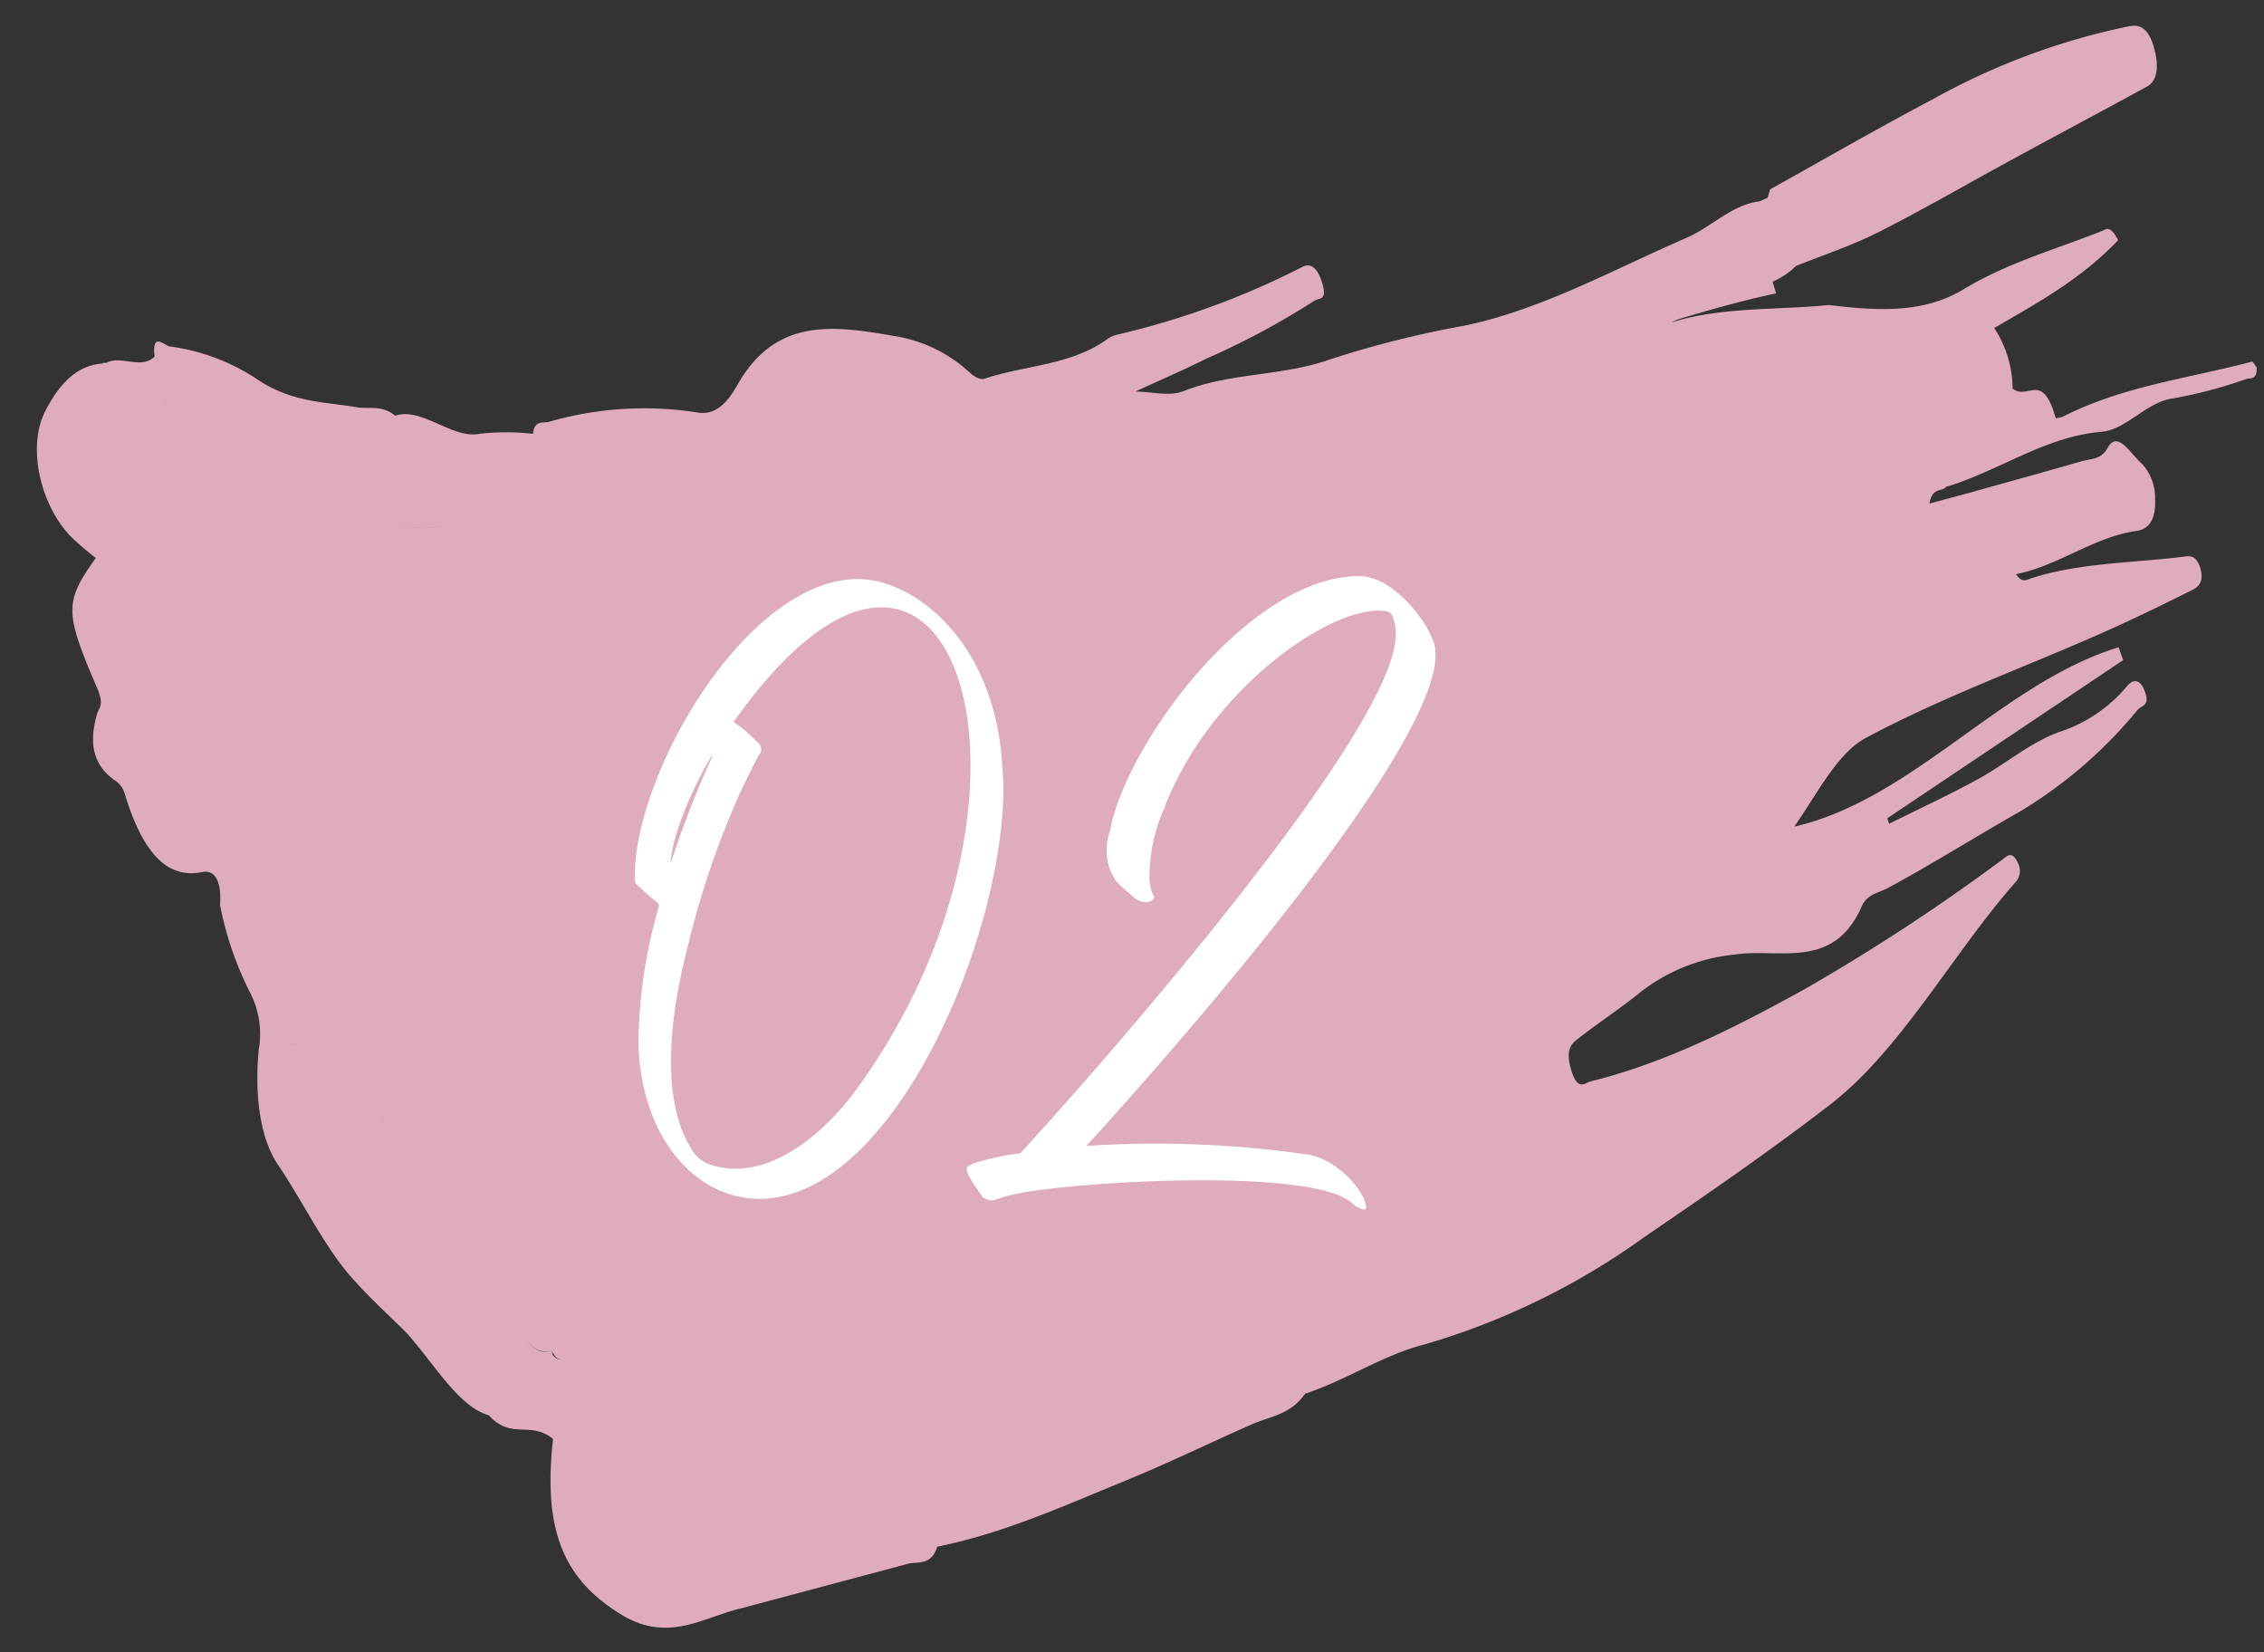 <svg xmlns="http://www.w3.org/2000/svg" width="148" height="108" viewBox="0 0 148 108"><rect x="0" y="0" width="148" height="108" fill="#333333" stroke="none"/><defs><clipPath id="clip-path"><path id="長方形_71278" data-name="長方形 71278" fill="#fff" stroke="#707070" stroke-width="1" d="M-254 3162h148v108h-148z"/></clipPath></defs><g id="ico-point2" transform="translate(254 -3162)" clip-path="url(#clip-path)"><g id="グループ_4704" data-name="グループ 4704"><g id="グループ_4699" data-name="グループ 4699" transform="rotate(-105.01 1231.584 1805.899)" fill="#deacbd" fill-rule="evenodd"><path id="パス_1313" data-name="パス 1313" d="M281.368 23.515c-.613-1.079.692-2.1.419-3.164l-1.126-.014 1.126.014a.343.343 0 00.032-.279c.309-1.583-.53-3.037-2.074-4.414-1.872-1.67-5.666-1.913-8.283-.5a19.467 19.467 0 00-1.813 1.233c-2.24-2.714-2.844-2.9-8.215-2.119-1.257.182-1.246-.205-1.7-.471-1.437-.843-2.915-1.207-4.395-.017a1.537 1.537 0 01-1.065.443c-4.59.149-6.125 1.548-6.255 3.576-.053.821-.892 1.08-2.381.557a21.939 21.939 0 00-6.048.417 5.884 5.884 0 01-3.736-.42c-2.228-.837-5.323-1.514-7.548-.748-2.725.939-5.93 1.543-8.3 2.7-1.658.808-3.067 1.738-4.587 2.613-2.355 1.184-5.528 2.029-6.54 3.768-1.968 1.011-1.036 2.545-2.587 3.66-5.556-2.177-9.019-1.748-12.258 1.348-2.615 2.5-1.524 5.15-1.622 7.757a3.973 3.973 0 011.864.52 3.975 3.975 0 00-1.864-.52l-.012 11.308c.493 0 .991.011 1.486.015-.5 0-.992-.017-1.486-.015-.1.693-.425 1.4.587 2.017-.289 4.362.432 8.7.985 13.051.376 2.956.947 5.905 1.407 8.856.2 1.292-.044 2.658 1.035 3.912.152 2.777 1.11 5.551 1.089 8.3a47.035 47.035 0 003.081 15.835c1.623 4.647 3.269 9.289 5.194 13.91 2.239 5.377 7.419 10.248 10.867 15.415a1.1 1.1 0 001.131.546c1.059-.14.663-.648.54-.974a131.654 131.654 0 01-4.79-14.528c-1.25-5.042-2.323-10.077-2.227-15.158.008-.424-.468-1.057 1.182-1.064 1.328-.005 1.542.532 1.734.982.674 1.586 1.183 3.188 1.9 4.77a11.924 11.924 0 01.753 6.522c-.327 2.923-2.7 5.973.9 8.85.675.539.548 1.291.708 1.958.767 3.218 1.758 6.422 2.593 9.636a29.868 29.868 0 004.426 9.148c.229.336.018.887 1.119.755.929-.111.822-.649.571-1a9.668 9.668 0 01-1.76-5.061c-.157-1.987-1.117-3.957-1.6-5.942-.517-2.121-.884-4.251-1.316-6.377l.379-.019 5.99 17.568.888-.065c-.264-7.928-6.119-15.549-5.832-23.519 1.661 1.985 3.905 3.949 4.387 6.011 1.263 5.413 1.736 10.87 2.568 16.308.35 2.288.786 4.573 1.257 6.855.071.346.282.869 1.237.837s.955-.519 1.01-.911c.46-3.3 1.367-6.58 1.212-9.9-.015-.321-.2-.688.517-.922-.2 2.792 1.036 5.555.686 8.35-.088.708.284 1.389 1.7 1.7a3.3 3.3 0 002.411-.213c.856-.581 2.616-.98 1.612-1.929-.626-.592-.383-1.229-.394-1.849-.048-2.6-.065-5.21-.093-7.815v-2.522c1.027.5.493.966.774 1.349l1.006-.566a12.223 12.223 0 00-.658-4.545 12.236 12.236 0 01.658 4.545l-1.007.566c.1 3.567 1.5 7.1.848 10.7-.3 1.681 1.145 3.391.888 5.155a30.157 30.157 0 00-.011 4.916c.005.3-.256.669.56.848.191-.08.441-.134.441-.19.012-4.274.639-8.551-.263-12.821a1.512 1.512 0 01.013-.533c3.271-.044 1.552-1.474 2.608-2.222a7.281 7.281 0 004.126-.136c.871 3.2 1.606 6.281 3.45 9.311 1.107-.243.889-.579.859-.833-.386-3.249-.405-6.525-1.338-9.737-.878-3.022.12-5.887 1.282-8.79.558-3.4 1.7-6.771 1.568-10.2.31 1.1.017 2.219.375 3.286.611 1.822.032 3.691 1.075 5.485.237 1.93.34 3.867.741 5.789.661 3.173 1.522 6.336 2.283 9.5.8 3.31 1.564 6.622 2.365 9.932.157.647.907 1.1 2.287 1.091 1.595-.009 1.778-.66 1.824-1.236a44.853 44.853 0 00-1.259-13.486c-.9-3.976-1.966-7.943-2.959-11.915l-.489-.3-.093-.557c.267-1.784-.811-3.5-1.069-5.258-.76-5.158-2.072-10.3-1.782-15.489a66.568 66.568 0 00.146-9.066c-.268-3.28.861-6.5.477-9.762-.119-1.011.505-2.043.789-3.066.291 1.677.527 3.342.87 5.008a50.445 50.445 0 001.826 7.807c.129.343-.259.871 1.035.815 1.123-.048 1.421-.468 1.314-.947a52.97 52.97 0 01-1.149-12.784 1.859 1.859 0 00-.088-.721c-1.085-2.82-.266-5.663-.445-8.494-.017-.264.26-.578.6-.8a9.415 9.415 0 003.638-4.2c1.647-3.567 3.208-7.12-.441-10.7-.819-.8-1.615-1.82-1.069-2.994a22.343 22.343 0 001.924-9.533c0-.408.381-.878-.486-1.212a15.6 15.6 0 00.905-3.358c.082-1.787 2.705-3.236 2.57-5.03.944-.695.835-1.521 1.187-2.289.886-1.927 1.342-3.884 3.311-5.694a13.466 13.466 0 003.689-5.078c.103-.288 1.315-.895-.382-1.133zm-37.455-3.175l-.014.007zm24.435 11.441a31.13 31.13 0 01-.001 0zM212.7 46.489c.124.027.269.078.383.093-.114-.014-.259-.066-.383-.092zm16.829-21.495c-.245 0-.479.019-.57.13.087-.111.322-.124.567-.129zm-8.379 4.119c-.066-.082-.092-.208-.208-.233.116.025.142.151.209.233zm-9.861 3.88a.627.627 0 010 .094.627.627 0 00-.004-.094zM237.75 38.8l-.5-.106.5.105zm1.779 10.137l-.5-.106.5.106zM213.8 30.264c-1.269.075-1.857.548-1.93 1.495-.512.116-.68.288-.71.488.018-.179.129-.348.441-.5.093.006.183.01.269.011.019-.91.608-1.416 1.93-1.494zm8.159 44.242l.017.014h.005-.02l.001-.014zm43.79-35.62a2.6 2.6 0 01-1.507.522 2.6 2.6 0 001.507-.522 16.685 16.685 0 011.872-5.475 16.685 16.685 0 00-1.869 5.475zm.025-17.713l-3.431.065a9.7 9.7 0 01-1.222 3.409 9.7 9.7 0 001.222-3.409zm-7.75.064c.044.135.018.3.091.425-.074-.122-.047-.29-.092-.425l-1.743-.065zm-20.763-.881a11.59 11.59 0 01.003 0zm-.493-.093c-.989-.144-1.174.138-1.186.52.018-.383.2-.664 1.189-.52zm-1.177.771a2.306 2.306 0 01-.008-.247c0 .079.005.163.011.247zm.007.467a8.183 8.183 0 00-2.594-.122 8.183 8.183 0 012.596.121zm-3.247.067a2.951 2.951 0 00-.418.213 2.951 2.951 0 01.42-.213zm45.516 1.9a11.849 11.849 0 011.68-.089 11.849 11.849 0 00-1.678.091z"/><path id="パス_1314" data-name="パス 1314" d="M317.951 313.152c.047-.819.626-2.334-.787-2.375-1.439-.041-1.413 1.434-1.362 2.543.353 7.615-1.3 15.159-.784 22.781a9.788 9.788 0 01-.11 2.575c-1.341 6.683-.241 13.393-.609 20.085l1.514-.047c0-3.359-.156-6.723.028-10.072.654-11.831 1.44-23.657 2.11-35.49z" transform="translate(-56.391 -231.793)"/></g><path id="パス_1538" data-name="パス 1538" d="M2.352 1.056a2.254 2.254 0 01-.96-.816C-.96-3.312.1-9.408 1.056-13.1a57.379 57.379 0 013.408-10.036c.288-.624 1.2-2.5 1.344-2.64a.527.527 0 00-.1-.624c-1.632-1.68-1.824-1.2-1.488-1.632 14.112-19.68 21.984 4.752 7.968 24.1C10.08-.96 6.144 2.5 2.352 1.056zM5.76 3.36c8.74 0 16.08-17.232 15.94-27.216-.048-.768-.1-1.584-.192-2.352-.912-7.344-5.9-10.944-9.312-10.944C4.9-37.152-2.5-24.384-2.4-17.568a.487.487 0 00.24.48s.528.528 1.248 1.1a.249.249 0 01.1.192A33.112 33.112 0 00-2.16-6.912C-2.064-.864 1.44 3.36 5.76 3.36zM-.048-18.576c.1-2.88 3.312-8.256 2.64-6.816a64.95 64.95 0 00-2.64 6.816zM45.12 4.032c.192.048.288.048.288-.144C45.36 3.024 43.824.96 41.712.48A69.882 69.882 0 0027.12-.1c5.232-5.708 23.664-26.54 22.8-32.54-.192-1.344-2.592-4.7-4.944-4.7-7.152-.048-15.312 10.992-16.32 16.7a3.567 3.567 0 00.432 3.264c.336.336.72.672 1.056.96.432.432 1.2.576 1.44.048a1.24 1.24 0 01-.24-.576 2.432 2.432 0 01-.1-.624 11.311 11.311 0 01.864-4.368c.048-.1.048-.144.1-.192.048-.1.048-.192.1-.288 0-.048.048-.1.048-.144l.288-.672.144-.288c3.36-7.2 10.848-12.1 13.968-11.52a.465.465 0 01.384.336 3 3 0 01.192 1.44C46.848-26.5 26.832-3.984 22.8.384a16.28 16.28 0 00-3.072.672l-.288.144c-.336.144 0 .672.192 1.008.72 1.056.672 1.056.912 1.152a.812.812 0 00.672.048 8.072 8.072 0 011.152-.336c3.5-.816 19.536-1.824 22.128.576a1.694 1.694 0 00.624.384z" transform="translate(-210.105 3237)" fill="#fff"/></g></g></svg>